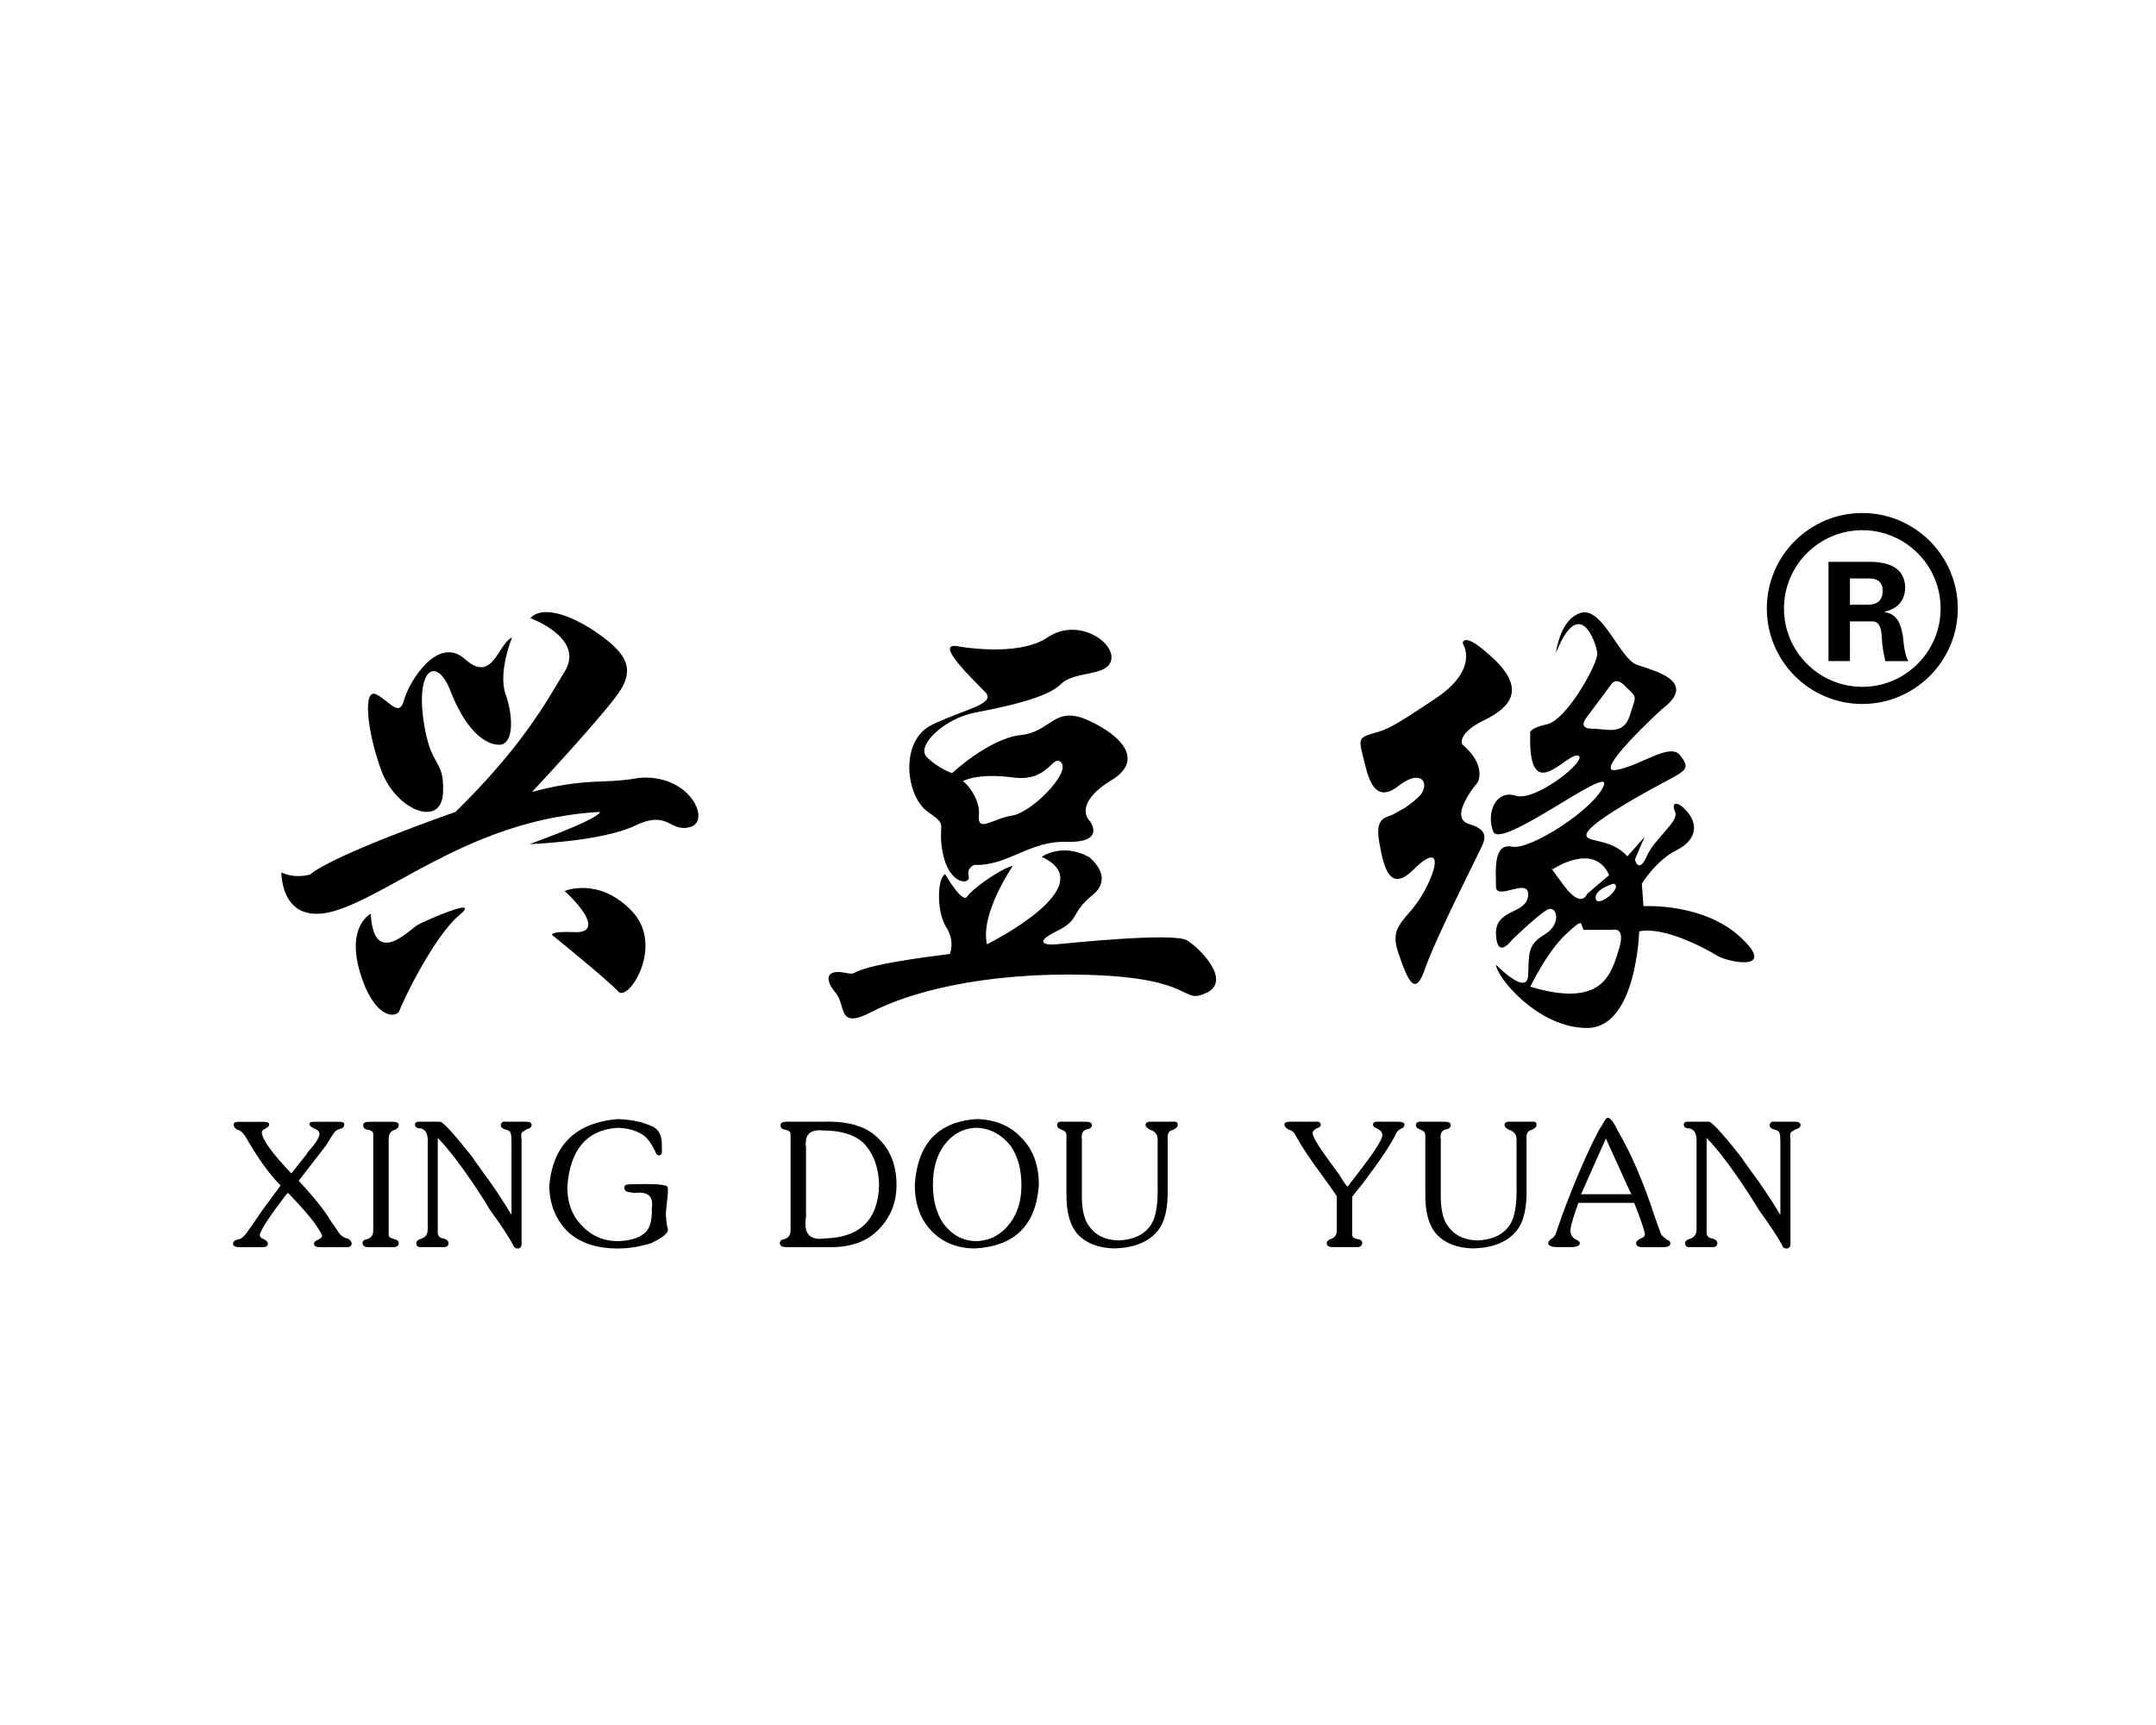 <?xml version="1.0" encoding="utf-8"?>
<!-- Generator: Adobe Illustrator 16.0.0, SVG Export Plug-In . SVG Version: 6.00 Build 0)  -->
<!DOCTYPE svg PUBLIC "-//W3C//DTD SVG 1.1//EN" "http://www.w3.org/Graphics/SVG/1.1/DTD/svg11.dtd">
<svg version="1.1" id="图层_1" xmlns="http://www.w3.org/2000/svg" xmlns:xlink="http://www.w3.org/1999/xlink" x="0px" y="0px"
	 width="100px" height="80px" viewBox="0 10 100 80" enable-background="new 0 10 100 80" xml:space="preserve">
<g>
	<path d="M20.549,46.761c0.066-1.658-0.581-1.028-0.912-3.4c-0.332-2.372,0.63-2.936,1.26-1.309
		c0.631,1.626,1.459,2.438,2.207,2.487c0.746,0.05,0.713-1.31,0.348-2.338c-0.365-1.028,0.298-2.637,0.298-2.637
		c-0.664,0.299-0.896,2.155-2.173,1.011c-1.277-1.145-2.604,1.045-2.836,1.891c-0.232,0.846-0.68,0.033-1.293-0.265
		c-0.614-0.299-0.448,1.642,0.231,3.516C18.359,47.591,20.482,48.42,20.549,46.761z"/>
	<path d="M29.604,46.08c0,0-0.531,0.116-1.426,0.149s-1.924,0.066-3.5,0.498c0,0,3.599-3.847,4.146-4.792
		c0.547-0.945,0.232-1.592-0.945-2.455c-1.177-0.862-2.654-1.476-3.284-0.813c0,0,2.538,0.912,1.608,2.455
		c-0.929,1.542-1.99,3.496-5.075,6.532c0,0-5.589,1.942-6.75,2.905c0,0-0.68,0.215-1.327-0.101c0,0-0.05,2.687,2.72,1.708
		s6.353-4.182,12.042-4.513c0,0,0.281,0.201-3.251,1.494c0,0,3.35-0.116,4.909-0.862c1.56-0.746,1.575,0.349,2.554,0.066
		C33.004,48.07,31.977,45.847,29.604,46.08z"/>
	<path d="M21.295,52.449c1.128-0.93-1.542,0.23-1.924,0.447c-0.382,0.215-2.04,2.021-2.173-0.517c0,0-1.144,0.55-0.498,2.722
		c0.647,2.174,1.708,2.156,1.841,1.742S20.167,53.378,21.295,52.449z"/>
	<path d="M26.653,53.229c-1.178-0.049-1.045,0.133-1.045,0.133s2.604,2.106,3.068,2.621c0.464,0.515,2.173-2.123,0.63-3.731
		c-1.542-1.608-3.118-0.929-3.118-0.929C27.183,52.232,27.83,53.277,26.653,53.229z"/>
	<path d="M43.039,47.653c1.02,0.702,0.398,0.468,0.696,1.936c0.299,1.468,1.294,1.468,1.194,1.045
		c-0.1-0.423,0.273-0.522,0.273-0.522c1.543,0.05,2.538-1.119,4.254-1.07c1.716,0.05,1.244-0.796,1.045-1.02
		s-0.423-0.945,1.054-1.841c1.478-0.896,0.563-2.015-1.054-2.762c-1.617-0.746-1.717,0.522-3.16,0.672
		c-1.443,0.149-3.185,1.766-3.185,1.766s-0.647-0.224-1.169-0.746s0.821-1.791,2.239-2.065c1.418-0.273,3.334-0.671,3.981-1.318
		s2.189-0.323,2.338-1.145c0.148-0.821-1.567-1.965-2.96-1.02c-1.394,0.945-4.229,0.398-4.229,0.398
		c-1-0.125,0.821,1.592,1.343,2.14c0.522,0.547-0.92,0.771-2.463,1.507C41.695,44.345,42.019,46.953,43.039,47.653z M46.995,46.057
		c1.692,0.224,1.841-1.172,2.239-0.673c0.397,0.499-1.418,2.315-2.289,2.439c-0.871,0.124-1.617,0.821-1.542,0
		c0.075-0.821-0.622-1.542-0.746-1.592C44.656,46.231,45.303,45.833,46.995,46.057z"/>
	<path d="M55.055,53.611c-0.621-0.379-5.498,0.133-6.069,0.183c-0.572,0.05-1.02-0.101,0.05-0.622
		c1.069-0.521,0.597-0.82,1.642-1.666s-0.174-1.767-0.174-1.767c-1.269-0.672-2.189,0-2.189,0c2.936,1.343-2.538,4.055-2.538,4.055
		c-0.323-1.442,1.198-3.632,1.198-3.632c-0.495,0.075-1.894,1.07-2.118,1.418c-0.225,0.35-1.02-1.045-1.02-1.045
		c-0.398,0.249-0.374,1.814,0.049,2.463c0.423,0.646,0.174,1.244,0.174,1.244c-5.498,0.672-3.956,1.045-4.876,0.871
		c-0.92-0.176-0.92,0.348-0.423,0.934c0.498,0.586,0.05,1.729,1.667,0.883c1.617-0.847,5.05-1.865,10.076-1.718
		c5.025,0.149,4.254,1.394,5.448,0.835S55.678,53.993,55.055,53.611z"/>
	<path d="M66.102,54.914c0.448-1.318,2.34-5.051,2.537-5.473c0.199-0.423,0.523-0.929-0.496-1.223
		c-1.021-0.295,0.397-1.937,0.397-1.937s0.446-0.771-0.722-1.767c0,0-0.252-0.498,1.031-1.119c1.281-0.623,1.879-1.468,0.437-2.836
		c-1.442-1.368-1.442-0.722-1.442-0.722s0.82,1.169-1.27,2.563s-2.215,1.418-2.91,1.617c-0.697,0.199-0.623,0.323-0.424,1.145
		c0.199,0.821,0.473,2.189,1.617,1.293s1.518-0.024,0.92,0.522c-0.598,0.548-0.846,0.597-1.119,0.771s-0.895,0.075-0.696,1.244
		c0.199,1.169,0.47,2.463,1.591,1.343s1.295-0.473,0.524,0.97c-0.771,1.443-1.692,1.493-1.22,2.887
		C65.33,55.586,65.652,56.232,66.102,54.914z"/>
	<path d="M69.262,48.569c0.348,0.871,5.52-3.186,5.125-2.14c-0.396,1.047-3.385,3.011-4.262,2.836
		c-0.877-0.175-0.738,1.12-0.741,1.84c-0.001,0.722,1.569-0.473,1.494,0.424c-0.073,0.896-1.543,0.597-1.491,1.805
		c0.049,1.208,0.738,0.26,0.738,0.26s1.053-1.02,1.574-1.367c0.521-0.349,0.771,0.621-0.051,1.107
		c-0.82,0.486-0.722,0.907-0.771,1.902c-0.05,0.994-1.491-0.498-1.491-0.498c0.023,0.572,1.939,2.936,4.229,2.936
		s2.414-4.479,2.414-4.479c1.145-0.248,3.084,0.797,3.605,1.119c0.522,0.324,2.838,0.771,1.096-0.846
		c-1.741-1.617-4.504-1.443-4.504-1.443l-0.074-1.043c0,0,0.646-1.07,1.593-1.542c0.946-0.473,1.021-1.194,0.522-1.782
		c-0.498-0.587-0.771-0.432-0.572,0c0.199,0.432-0.945,1.21-1.318,2.056c-0.373,0.847-0.547,0.149-0.547,0.149l0.447-1.045
		l-0.797,0.896c-0.795-0.896-2.015-0.597-1.891-1.045c0.124-0.448,2.064-1.567,3.358-2.264c1.294-0.696,1.468-0.721,0.995-1.362
		s-1.816,0.467-2.984,0.666s2.114-2.812,2.114-2.812c1.739-1.293-0.349-1.791-1.146-2.064c-0.797-0.274-1.593-2.687-2.588-2.414
		c-0.994,0.273-1.17,1.866-1.17,1.866c1.096-2.761,1.866-0.473,1.916,0c0.051,0.473-1.418,3.11-2.338,3.309
		c-0.921,0.199-0.771,0.448-0.771,0.448c-0.1,3.433,1.691,0.846,2.215,1.001c0.522,0.155-1.965,2.159-2.887,1.86
		C69.387,46.604,68.913,47.699,69.262,48.569z M75.083,54.043c-0.349,1.096-0.722,2.736-4.104,1.717c0,0,0.771-1.613,1.642-2.425
		c0.871-0.81,0.662-0.511,0.829-0.213h1.359C74.809,53.122,75.432,52.948,75.083,54.043z M74.014,51.688
		c-0.101-0.438,0.82-0.705,0.82-0.705C75.326,51.13,74.111,52.127,74.014,51.688z M74.635,50.584l-1.021,0.871
		c0,0-0.247,0.722-1.068-0.373c-0.82-1.095-0.521-0.771-0.521-0.771S73.938,49.018,74.635,50.584z M73.59,43.271l1.169-1.567
		c0.191-0.255,0.499,0,0.499,0c0.723,0.721,0.646,0.448,0.348,1.443s-1.068,0.647-1.767,0.647
		C73.143,43.793,73.59,43.271,73.59,43.271z"/>
	<path d="M16.123,67.434h-0.03c-0.187-0.041-0.342-0.176-0.467-0.404l-0.28-0.403c-0.311-0.519-0.809-1.14-1.493-1.866l1.275-1.648
		c0.042-0.062,0.104-0.164,0.187-0.311c0.104-0.146,0.166-0.238,0.187-0.279c0.062-0.082,0.166-0.146,0.311-0.188h0.031
		c0.083-0.041,0.125-0.104,0.125-0.188c0-0.082-0.083-0.123-0.249-0.123h-1.15c-0.146,0-0.218,0.031-0.218,0.093
		c0,0.083,0.072,0.155,0.218,0.218c0.166,0.063,0.249,0.146,0.249,0.249c0,0.166-0.187,0.456-0.56,0.87l-0.031,0.063l-0.715,0.902
		c-0.892-0.934-1.348-1.564-1.369-1.896c0-0.084,0.063-0.146,0.187-0.188l0.031-0.031c0.021-0.021,0.041-0.031,0.063-0.031
		c0.041-0.041,0.062-0.082,0.062-0.123c0-0.084-0.093-0.125-0.28-0.125h-1.12c-0.167,0-0.249,0.041-0.249,0.125
		c0,0.104,0.062,0.187,0.187,0.248h0.031c0.104,0.043,0.197,0.125,0.28,0.248l0.03,0.031c0.581,1.018,1.13,1.783,1.648,2.303
		l-0.871,1.182l-0.529,0.777l-0.031,0.03c-0.166,0.271-0.321,0.435-0.466,0.497h-0.031c-0.187,0.042-0.28,0.114-0.28,0.219
		c0,0.104,0.114,0.154,0.342,0.154h1.026c0.166,0,0.249-0.051,0.249-0.154c0-0.082-0.063-0.156-0.187-0.219
		c-0.125-0.041-0.187-0.104-0.187-0.188c0.021-0.207,0.425-0.827,1.213-1.864l0.093-0.095c0.892,0.914,1.42,1.576,1.586,1.99
		c0,0.063-0.062,0.125-0.187,0.188c-0.125,0.042-0.187,0.104-0.187,0.188c0,0.104,0.093,0.155,0.28,0.155h1.213
		c0.166,0,0.249-0.052,0.249-0.155C16.31,67.579,16.247,67.496,16.123,67.434z"/>
	<path d="M18.027,62.8c0-0.206,0.093-0.342,0.28-0.403c0.021,0,0.041-0.011,0.062-0.03c0.083-0.042,0.125-0.104,0.125-0.187
		c0-0.104-0.093-0.156-0.28-0.156h-1.088c-0.187,0-0.28,0.053-0.28,0.156c0,0.123,0.073,0.196,0.218,0.217h0.031
		c0.145,0.043,0.217,0.104,0.217,0.188V67c0,0.021,0,0.042,0,0.063c0,0.207-0.093,0.342-0.28,0.404
		c-0.146,0.021-0.217,0.082-0.217,0.186c0,0.125,0.103,0.188,0.311,0.188h1.088c0.187,0,0.28-0.063,0.28-0.188
		c0-0.104-0.073-0.164-0.218-0.186c-0.021-0.021-0.052-0.031-0.093-0.031c-0.104-0.041-0.155-0.094-0.155-0.156v-4.415
		C18.027,62.842,18.027,62.82,18.027,62.8z"/>
	<path d="M24.41,62.021h-0.964c-0.125-0.02-0.197,0.031-0.218,0.156c0,0.104,0.083,0.176,0.249,0.217
		c0.124,0.021,0.197,0.084,0.217,0.188c0.021,0.063,0.031,0.197,0.031,0.404v3.359c-0.436-0.727-0.871-1.38-1.306-1.96l-0.404-0.561
		c-0.021-0.041-0.063-0.104-0.125-0.187c-0.871-1.1-1.369-1.639-1.492-1.617h-0.934c-0.145,0-0.217,0.041-0.217,0.125
		c0,0.123,0.083,0.186,0.249,0.186c0.249,0.043,0.362,0.26,0.342,0.654v3.918c0,0.041,0,0.082,0,0.123
		c0,0.229-0.114,0.373-0.342,0.437c-0.125,0.042-0.187,0.104-0.187,0.187c0,0.125,0.062,0.188,0.187,0.188h1.088
		c0.145,0,0.218-0.063,0.218-0.188c0-0.104-0.083-0.176-0.249-0.217c-0.187-0.021-0.27-0.146-0.249-0.373V62.77
		c0.601,0.621,1.337,1.616,2.208,2.984c0.083,0.146,0.145,0.249,0.187,0.313c0.083,0.123,0.207,0.301,0.373,0.527
		c0.332,0.479,0.57,0.852,0.715,1.12c0.042,0.124,0.114,0.187,0.218,0.187c0.145,0,0.207-0.104,0.187-0.312c0-0.021,0-0.041,0-0.062
		v-4.571c0-0.021,0-0.052,0-0.095c-0.021-0.164-0.021-0.269,0-0.311c0.02-0.041,0.072-0.082,0.155-0.125
		c0.042-0.02,0.072-0.041,0.093-0.062h0.031c0.124-0.042,0.187-0.104,0.187-0.188C24.659,62.074,24.576,62.021,24.41,62.021z"/>
	<path d="M30.855,64.977c-0.208-0.041-0.446-0.062-0.715-0.062h-0.529c-0.291,0-0.477,0.011-0.56,0.03
		c-0.063,0.021-0.093,0.063-0.093,0.125c0,0.082,0.031,0.145,0.093,0.187c0.166,0.042,0.311,0.063,0.435,0.063
		c0.581-0.063,0.829,0.176,0.747,0.715c0.02,0.602-0.104,0.994-0.373,1.182c-0.249,0.207-0.643,0.321-1.182,0.344
		c-0.705,0-1.286-0.261-1.741-0.778c-0.416-0.437-0.623-1.017-0.623-1.741c0.125-1.721,0.892-2.633,2.301-2.736
		c0.456,0,0.85,0.104,1.182,0.312c0.207,0.125,0.404,0.384,0.591,0.776c0.041,0.125,0.103,0.188,0.186,0.188
		c0.104,0,0.145-0.104,0.125-0.312c0-0.041,0-0.072,0-0.094s0-0.052,0-0.094c0-0.395-0.125-0.663-0.373-0.809
		c-0.456-0.229-1.016-0.354-1.679-0.373c-1.949,0.166-3.006,1.203-3.172,3.108c0.021,0.913,0.342,1.648,0.964,2.208
		c0.56,0.457,1.295,0.686,2.208,0.686c0.518,0,1.037-0.082,1.555-0.25c0.02,0,0.042-0.01,0.063-0.03
		c0.477-0.228,0.715-0.424,0.715-0.591c0-0.041-0.011-0.082-0.031-0.124c-0.042-0.229-0.063-0.456-0.063-0.685l0.093-0.902v-0.187
		C30.979,65.05,30.938,64.998,30.855,64.977z"/>
	<path d="M40.495,62.582c-0.54-0.414-1.337-0.602-2.395-0.561h-1.617c-0.187,0-0.28,0.053-0.28,0.155
		c0,0.125,0.072,0.197,0.217,0.218h0.031c0.145,0.043,0.217,0.104,0.217,0.188v4.416c0,0.021,0,0.042,0,0.063
		c0,0.209-0.093,0.342-0.28,0.404c-0.145,0.021-0.217,0.083-0.217,0.188c0,0.123,0.104,0.187,0.311,0.187h2.052
		c0.954,0,1.689-0.271,2.208-0.81c0.56-0.559,0.84-1.254,0.84-2.082C41.583,63.932,41.221,63.143,40.495,62.582z M38.256,67.434
		c-0.705,0.104-0.996-0.228-0.871-0.994v-3.203c-0.083-0.602,0.176-0.871,0.778-0.81c0.85,0,1.482,0.197,1.896,0.591
		c0.456,0.479,0.695,1.121,0.716,1.93C40.733,66.563,39.894,67.393,38.256,67.434z"/>
	<path d="M45.292,61.898c-1.783,0.123-2.737,1.141-2.861,3.047c0,0.912,0.27,1.639,0.809,2.178c0.518,0.518,1.182,0.775,1.99,0.775
		c1.845-0.104,2.83-1.088,2.954-2.953c0-0.912-0.27-1.639-0.809-2.178C46.857,62.209,46.163,61.919,45.292,61.898z M46.877,66.688
		c-0.414,0.561-0.943,0.852-1.585,0.871c-0.622,0-1.141-0.279-1.555-0.84c-0.311-0.478-0.466-1.066-0.466-1.771
		c0-0.686,0.145-1.256,0.436-1.711c0.393-0.602,0.922-0.912,1.586-0.934c0.622,0.021,1.151,0.301,1.585,0.84
		c0.332,0.478,0.498,1.088,0.498,1.834C47.375,65.661,47.209,66.23,46.877,66.688z"/>
	<path d="M54.411,62.021h-1.058c-0.146,0-0.219,0.053-0.219,0.156c0,0.063,0.053,0.124,0.155,0.187
		c0.021,0.021,0.042,0.03,0.063,0.03c0.229,0.084,0.342,0.229,0.342,0.437v2.208c0.021,0.829-0.084,1.42-0.312,1.771
		c-0.312,0.457-0.819,0.695-1.524,0.717c-0.602-0.021-1.045-0.238-1.336-0.653c-0.25-0.312-0.363-0.851-0.342-1.617v-2.426
		c-0.042-0.271,0.052-0.425,0.279-0.467h0.031c0.104-0.041,0.155-0.104,0.155-0.188c0-0.104-0.094-0.155-0.28-0.155H49.34
		c-0.207-0.021-0.311,0.031-0.311,0.155c0,0.083,0.052,0.146,0.156,0.188c0.021,0.021,0.041,0.03,0.062,0.03s0.041,0.01,0.063,0.03
		c0.103,0.042,0.155,0.114,0.155,0.218v2.645c-0.021,0.893,0.155,1.545,0.528,1.959c0.394,0.415,0.954,0.633,1.68,0.652
		c0.892-0.021,1.556-0.278,1.99-0.776c0.353-0.394,0.519-1.067,0.498-2.021V62.8c-0.021-0.228,0.062-0.362,0.248-0.403
		c0.021,0,0.041-0.012,0.063-0.031c0.104-0.063,0.154-0.124,0.154-0.188C54.629,62.055,54.557,62.002,54.411,62.021z"/>
	<path d="M64.829,62.021h-0.902h-0.03c-0.146,0-0.217,0.043-0.217,0.125c0,0.084,0.063,0.146,0.187,0.187
		c0.166,0.084,0.249,0.188,0.249,0.312c0,0.125-0.137,0.385-0.404,0.777c-0.021,0.042-0.042,0.073-0.063,0.094
		c-0.373,0.519-0.758,1.025-1.15,1.523c-0.104-0.124-0.239-0.321-0.404-0.591c-0.27-0.374-0.467-0.644-0.591-0.81
		c-0.415-0.58-0.622-0.943-0.622-1.089c0-0.082,0.063-0.155,0.188-0.218c0.123-0.041,0.187-0.093,0.187-0.155
		c0-0.124-0.083-0.176-0.249-0.155h-1.182c-0.166,0-0.248,0.043-0.248,0.125c0,0.084,0.051,0.155,0.154,0.218
		c0.021,0.021,0.041,0.03,0.063,0.03c0.145,0.043,0.259,0.155,0.342,0.342c0.249,0.457,0.674,1.09,1.275,1.897
		c0.27,0.373,0.467,0.653,0.591,0.841v1.522c0,0.021,0,0.042,0,0.063c0,0.207-0.093,0.342-0.278,0.403
		c-0.125,0.041-0.188,0.104-0.188,0.187c0,0.125,0.093,0.188,0.279,0.188h1.119c0.166,0,0.248-0.063,0.248-0.188
		c0-0.104-0.072-0.166-0.217-0.187h-0.031c-0.146-0.042-0.218-0.104-0.218-0.187v-1.773c0.104-0.145,0.271-0.352,0.498-0.621
		c0.269-0.374,0.466-0.643,0.591-0.81c0.353-0.478,0.652-0.943,0.901-1.399c0.042-0.145,0.125-0.248,0.249-0.311
		c0.021-0.021,0.041-0.031,0.063-0.031c0.082-0.041,0.125-0.104,0.125-0.188C65.141,62.064,65.036,62.021,64.829,62.021z"/>
	<path d="M71.057,62.021h-1.058c-0.146,0-0.218,0.053-0.218,0.156c0,0.063,0.052,0.124,0.154,0.187
		c0.021,0.021,0.041,0.03,0.063,0.03c0.228,0.084,0.342,0.229,0.342,0.437v2.208c0.021,0.829-0.083,1.42-0.312,1.771
		c-0.312,0.457-0.818,0.695-1.523,0.717c-0.602-0.021-1.047-0.238-1.337-0.653c-0.249-0.312-0.362-0.851-0.342-1.617v-2.426
		c-0.042-0.271,0.052-0.425,0.278-0.467h0.031c0.104-0.041,0.155-0.104,0.155-0.188c0-0.104-0.093-0.155-0.28-0.155h-1.025
		c-0.207-0.021-0.312,0.031-0.312,0.155c0,0.083,0.052,0.146,0.155,0.188c0.021,0.021,0.041,0.03,0.063,0.03s0.041,0.01,0.063,0.03
		c0.104,0.042,0.155,0.114,0.155,0.218v2.645c-0.021,0.893,0.154,1.545,0.527,1.959c0.395,0.415,0.954,0.633,1.68,0.652
		c0.893-0.021,1.556-0.278,1.99-0.776c0.354-0.394,0.519-1.067,0.498-2.021V62.8c-0.021-0.228,0.063-0.362,0.248-0.403
		c0.021,0,0.043-0.012,0.063-0.031c0.104-0.063,0.155-0.124,0.155-0.188C71.273,62.055,71.201,62.002,71.057,62.021z"/>
	<path d="M77.314,67.496c-0.021-0.021-0.043-0.041-0.063-0.063c-0.104-0.063-0.176-0.135-0.218-0.219l-0.311-0.869
		c-0.498-1.535-1.068-2.852-1.711-3.951c-0.166-0.352-0.312-0.537-0.436-0.56c-0.063,0-0.156,0.125-0.28,0.373
		c-0.063,0.083-0.104,0.146-0.125,0.187c-0.538,1.018-1.108,2.334-1.71,3.951l-0.279,0.809c-0.041,0.146-0.125,0.248-0.248,0.312
		l-0.031,0.03c-0.063,0.063-0.094,0.113-0.094,0.154c0,0.125,0.155,0.188,0.467,0.188c0.021,0,0.041,0,0.063,0h0.436
		c0.021,0,0.043,0,0.063,0c0.29,0,0.437-0.063,0.437-0.188c0-0.062-0.053-0.112-0.155-0.154c-0.188-0.082-0.28-0.229-0.28-0.436
		c0-0.125,0.083-0.436,0.249-0.934c0.062-0.166,0.104-0.279,0.124-0.342h2.582l0.063,0.154c0.27,0.686,0.414,1.119,0.436,1.308
		c0,0.083-0.063,0.146-0.188,0.187c-0.145,0.063-0.217,0.135-0.217,0.219c0,0.123,0.094,0.187,0.279,0.187h0.995
		c0.207,0,0.312-0.063,0.312-0.187C77.471,67.568,77.418,67.518,77.314,67.496z M73.334,65.382l1.15-2.582l1.089,2.396l0.093,0.187
		H73.334L73.334,65.382z"/>
	<path d="M83.262,62.021h-0.964c-0.125-0.02-0.196,0.031-0.218,0.156c0,0.104,0.082,0.176,0.248,0.217
		c0.125,0.021,0.197,0.084,0.219,0.188c0.02,0.063,0.03,0.197,0.03,0.404v3.359c-0.437-0.727-0.871-1.38-1.306-1.96l-0.404-0.561
		c-0.021-0.041-0.063-0.104-0.125-0.187c-0.87-1.1-1.368-1.639-1.493-1.617h-0.933c-0.146,0-0.219,0.041-0.219,0.125
		c0,0.123,0.084,0.186,0.25,0.186c0.248,0.043,0.362,0.26,0.342,0.654v3.918c0,0.041,0,0.082,0,0.123
		c0,0.229-0.113,0.373-0.342,0.437c-0.125,0.042-0.188,0.104-0.188,0.187c0,0.125,0.063,0.188,0.188,0.188h1.088
		c0.146,0,0.219-0.063,0.219-0.188c0-0.104-0.084-0.176-0.25-0.217c-0.187-0.021-0.27-0.146-0.248-0.373V62.77
		c0.602,0.621,1.337,1.616,2.207,2.984c0.084,0.146,0.146,0.249,0.188,0.313c0.083,0.123,0.207,0.301,0.373,0.527
		c0.332,0.479,0.57,0.852,0.717,1.12c0.041,0.124,0.113,0.187,0.217,0.187c0.146,0,0.207-0.104,0.188-0.312c0-0.021,0-0.041,0-0.062
		v-4.571c0-0.021,0-0.052,0-0.095c-0.021-0.164-0.021-0.269,0-0.311c0.021-0.041,0.072-0.082,0.155-0.125
		c0.042-0.02,0.071-0.041,0.093-0.062h0.031c0.125-0.042,0.188-0.104,0.188-0.188C83.512,62.074,83.428,62.021,83.262,62.021z"/>
	<path d="M86.378,33.792c-2.442,0-4.429,1.986-4.429,4.428c0,2.442,1.986,4.428,4.429,4.428c2.44,0,4.429-1.986,4.429-4.428
		C90.807,35.778,88.818,33.792,86.378,33.792z M86.378,41.853c-2.004,0-3.633-1.629-3.633-3.632c0-2.003,1.629-3.632,3.633-3.632
		c2.002,0,3.632,1.629,3.632,3.632C90.01,40.224,88.381,41.853,86.378,41.853z"/>
	<path d="M88.243,39.414c-0.101-0.63-0.373-0.97-0.82-1.02v-0.025c0.613-0.149,0.929-0.522,0.945-1.119
		c-0.019-0.779-0.548-1.177-1.593-1.194h-1.965v4.603h0.994v-1.841h1.045c0.248,0,0.389,0.199,0.422,0.598
		c0.018,0.431,0.076,0.846,0.176,1.244h1.068c-0.115-0.182-0.199-0.547-0.248-1.094C88.27,39.531,88.26,39.48,88.243,39.414z
		 M86.626,38.046h-0.821v-1.219h0.821c0.464-0.017,0.696,0.174,0.696,0.572C87.323,37.831,87.09,38.046,86.626,38.046z"/>
</g>
</svg>
